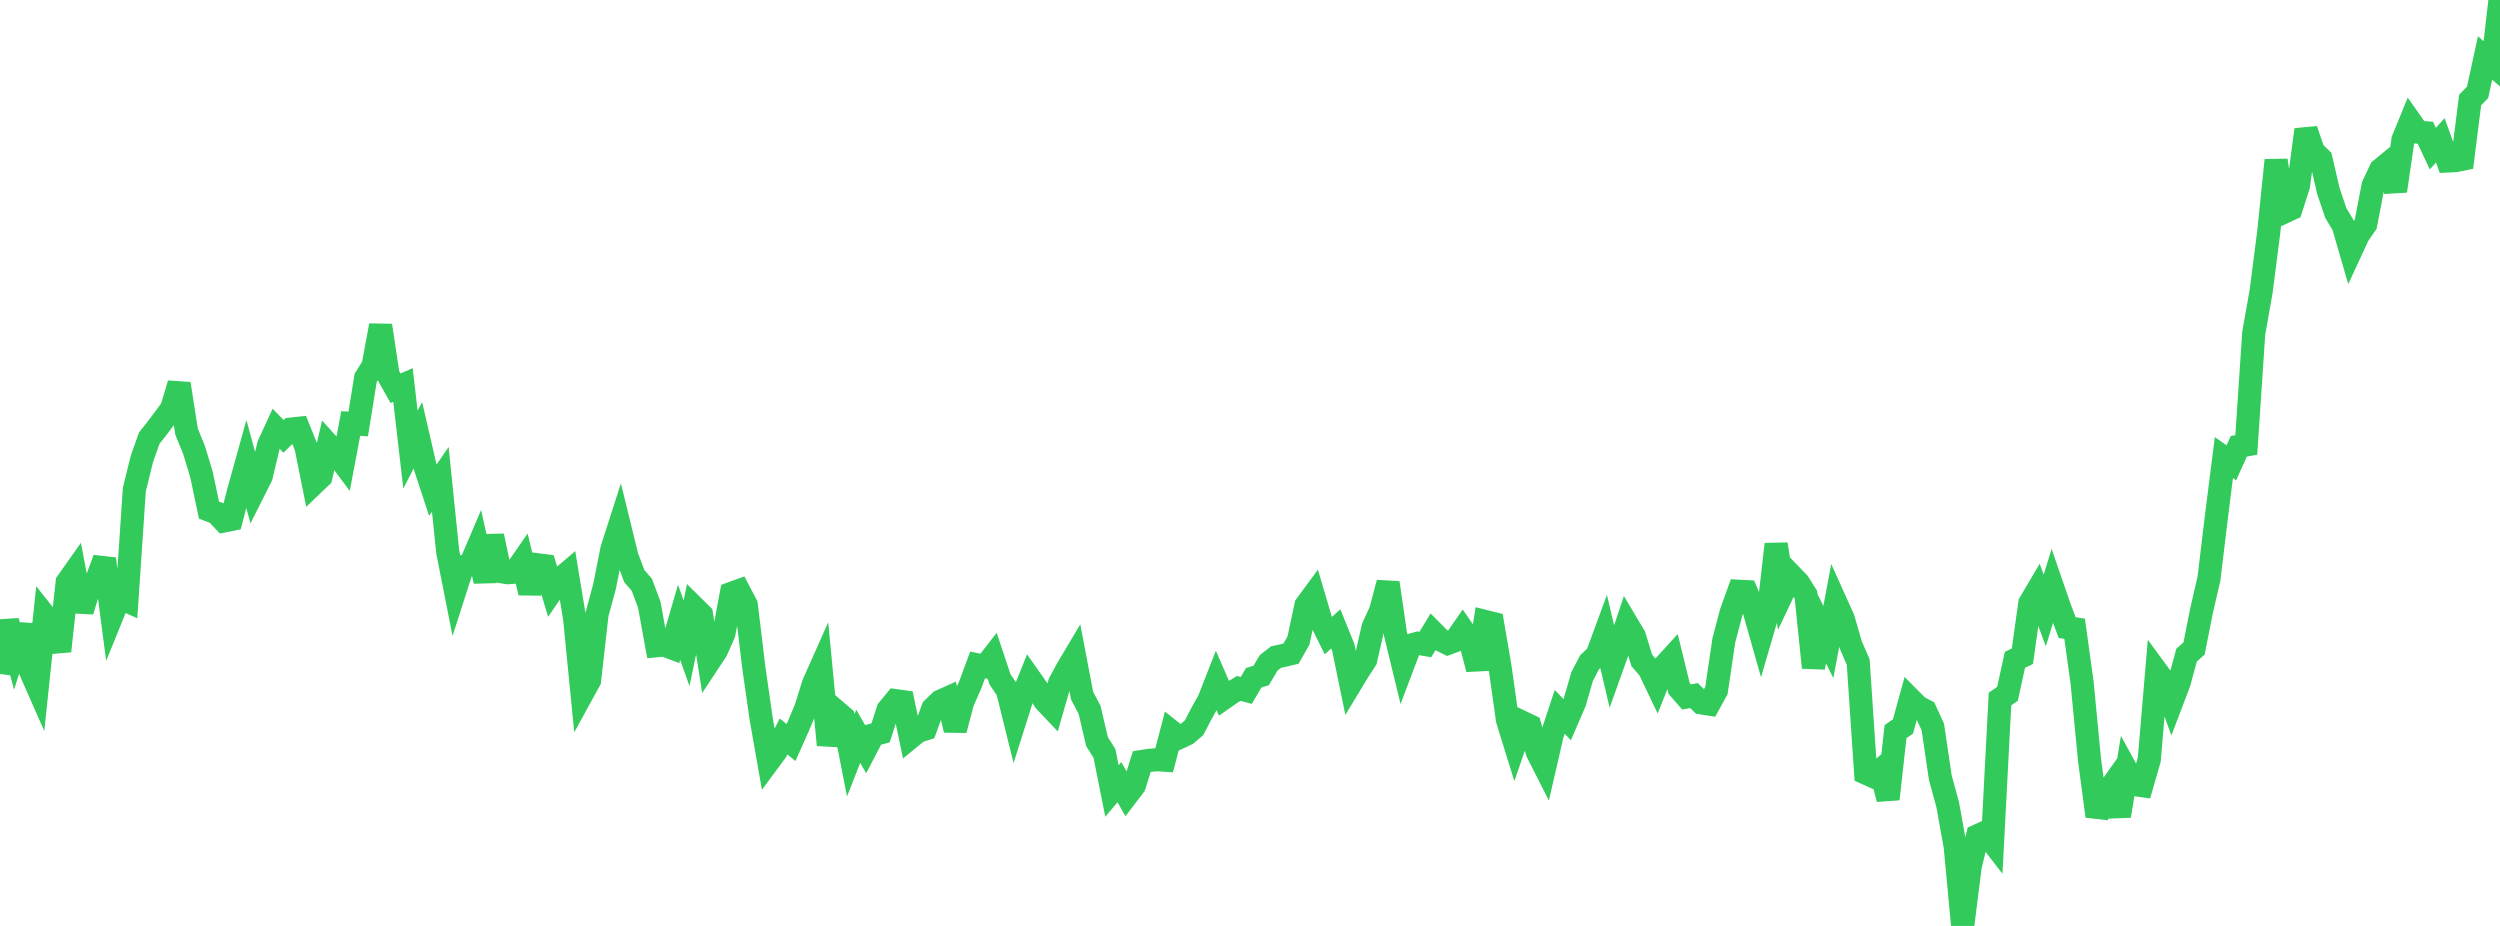 <?xml version="1.0" standalone="no"?>
<!DOCTYPE svg PUBLIC "-//W3C//DTD SVG 1.1//EN" "http://www.w3.org/Graphics/SVG/1.1/DTD/svg11.dtd">

<svg width="135" height="50" viewBox="0 0 135 50" preserveAspectRatio="none" 
  xmlns="http://www.w3.org/2000/svg"
  xmlns:xlink="http://www.w3.org/1999/xlink">


<polyline points="0.0, 36.394 0.403, 33.537 0.806, 35.024 1.209, 33.751 1.612, 36.161 2.015, 37.074 2.418, 33.241 2.821, 33.748 3.224, 35.16 3.627, 31.447 4.03, 30.876 4.433, 33.004 4.836, 31.674 5.239, 31.269 5.642, 30.18 6.045, 33.259 6.448, 32.267 6.851, 32.448 7.254, 26.444 7.657, 24.798 8.06, 23.659 8.463, 23.15 8.866, 22.613 9.269, 22.07 9.672, 20.722 10.075, 23.311 10.478, 24.295 10.881, 25.629 11.284, 27.544 11.687, 27.7 12.09, 28.13 12.493, 28.048 12.896, 26.49 13.299, 25.041 13.701, 26.524 14.104, 25.723 14.507, 24.03 14.91, 23.155 15.313, 23.564 15.716, 23.169 16.119, 23.126 16.522, 24.13 16.925, 26.132 17.328, 25.746 17.731, 24.015 18.134, 24.462 18.537, 24.999 18.94, 22.867 19.343, 22.898 19.746, 20.403 20.149, 19.759 20.552, 17.576 20.955, 20.246 21.358, 20.965 21.761, 20.79 22.164, 24.278 22.567, 23.501 22.97, 25.247 23.373, 26.47 23.776, 25.887 24.179, 29.813 24.582, 31.851 24.985, 30.598 25.388, 30.516 25.791, 29.572 26.194, 31.388 26.597, 28.94 27.0, 30.857 27.403, 30.926 27.806, 30.897 28.209, 30.315 28.612, 32.008 29.015, 30.497 29.418, 30.548 29.821, 31.881 30.224, 31.296 30.627, 30.953 31.03, 33.392 31.433, 37.474 31.836, 36.74 32.239, 33.168 32.642, 31.685 33.045, 29.648 33.448, 28.395 33.851, 30.041 34.254, 31.112 34.657, 31.575 35.06, 32.647 35.463, 34.868 35.866, 34.83 36.269, 34.983 36.672, 33.604 37.075, 34.738 37.478, 32.795 37.881, 33.194 38.284, 35.735 38.687, 35.124 39.09, 34.212 39.493, 32.046 39.896, 31.9 40.299, 32.668 40.701, 36.011 41.104, 38.82 41.507, 41.106 41.91, 40.56 42.313, 39.769 42.716, 40.096 43.119, 39.193 43.522, 38.232 43.925, 36.934 44.328, 36.028 44.731, 40.226 45.134, 38.386 45.537, 38.731 45.94, 40.786 46.343, 39.758 46.746, 40.457 47.149, 39.683 47.552, 39.574 47.955, 38.326 48.358, 37.835 48.761, 37.891 49.164, 39.823 49.567, 39.494 49.97, 39.364 50.373, 38.26 50.776, 37.871 51.179, 37.689 51.582, 39.422 51.985, 37.905 52.388, 36.993 52.791, 35.906 53.194, 35.991 53.597, 35.475 54.0, 36.686 54.403, 37.278 54.806, 38.905 55.209, 37.633 55.612, 36.634 56.015, 37.207 56.418, 37.849 56.821, 38.274 57.224, 36.873 57.627, 36.125 58.03, 35.448 58.433, 37.567 58.836, 38.328 59.239, 40.047 59.642, 40.686 60.045, 42.711 60.448, 42.235 60.851, 42.946 61.254, 42.418 61.657, 41.122 62.06, 41.059 62.463, 41.024 62.866, 41.05 63.269, 39.51 63.672, 39.831 64.075, 39.643 64.478, 39.3 64.881, 38.528 65.284, 37.802 65.687, 36.774 66.09, 37.699 66.493, 37.418 66.896, 37.173 67.299, 37.282 67.701, 36.598 68.104, 36.475 68.507, 35.796 68.91, 35.48 69.313, 35.393 69.716, 35.297 70.119, 34.584 70.522, 32.692 70.925, 32.145 71.328, 33.512 71.731, 34.321 72.134, 33.961 72.537, 34.957 72.94, 36.918 73.343, 36.251 73.746, 35.627 74.149, 33.871 74.552, 32.99 74.955, 31.47 75.358, 34.25 75.761, 35.909 76.164, 34.846 76.567, 34.735 76.97, 34.803 77.373, 34.135 77.776, 34.542 78.179, 34.744 78.582, 34.592 78.985, 34.011 79.388, 34.595 79.791, 36.133 80.194, 33.56 80.597, 33.66 81.0, 36.016 81.403, 38.876 81.806, 40.175 82.209, 39.004 82.612, 39.196 83.015, 40.617 83.418, 41.412 83.821, 39.662 84.224, 38.439 84.627, 38.861 85.03, 37.932 85.433, 36.538 85.836, 35.763 86.239, 35.385 86.642, 34.293 87.045, 36.012 87.448, 34.885 87.851, 33.677 88.254, 34.355 88.657, 35.663 89.06, 36.13 89.463, 36.974 89.866, 35.968 90.269, 35.526 90.672, 37.175 91.075, 37.635 91.478, 37.56 91.881, 37.956 92.284, 38.019 92.687, 37.286 93.09, 34.565 93.493, 33.045 93.896, 31.928 94.299, 31.949 94.701, 32.89 95.104, 34.313 95.507, 32.934 95.91, 29.387 96.313, 31.914 96.716, 31.061 97.119, 31.478 97.522, 32.124 97.925, 36.049 98.328, 33.856 98.731, 34.668 99.134, 32.524 99.537, 33.418 99.94, 34.821 100.343, 35.751 100.746, 41.745 101.149, 41.926 101.552, 41.584 101.955, 43.15 102.358, 39.506 102.761, 39.231 103.164, 37.761 103.567, 38.167 103.97, 38.379 104.373, 39.261 104.776, 41.988 105.179, 43.466 105.582, 45.717 105.985, 50.0 106.388, 46.795 106.791, 45.129 107.194, 44.945 107.597, 45.467 108.0, 37.745 108.403, 37.469 108.806, 35.63 109.209, 35.436 109.612, 32.571 110.015, 31.887 110.418, 32.963 110.821, 31.653 111.224, 32.819 111.627, 33.89 112.03, 33.953 112.433, 36.863 112.836, 41.048 113.239, 44.075 113.642, 43.003 114.045, 42.433 114.448, 44.057 114.851, 41.626 115.254, 42.364 115.657, 42.422 116.06, 41.022 116.463, 36.262 116.866, 36.813 117.269, 37.922 117.672, 36.865 118.075, 35.377 118.478, 35.02 118.881, 32.989 119.284, 31.243 119.687, 27.895 120.09, 24.709 120.493, 24.992 120.896, 24.098 121.299, 24.026 121.701, 17.995 122.104, 15.715 122.507, 12.577 122.91, 8.654 123.313, 11.466 123.716, 11.278 124.119, 10.019 124.522, 7.004 124.925, 8.181 125.328, 8.571 125.731, 10.307 126.134, 11.502 126.537, 12.177 126.94, 13.565 127.343, 12.694 127.746, 12.112 128.149, 10.021 128.552, 9.164 128.955, 8.832 129.358, 10.313 129.761, 7.55 130.164, 6.564 130.567, 7.136 130.97, 7.168 131.373, 8.028 131.776, 7.576 132.179, 8.692 132.582, 8.673 132.985, 8.593 133.388, 5.4 133.791, 4.984 134.194, 3.129 134.597, 3.484 135.0, 0.0" fill="none" stroke="#32ca5b" stroke-width="1.25"/>

</svg>